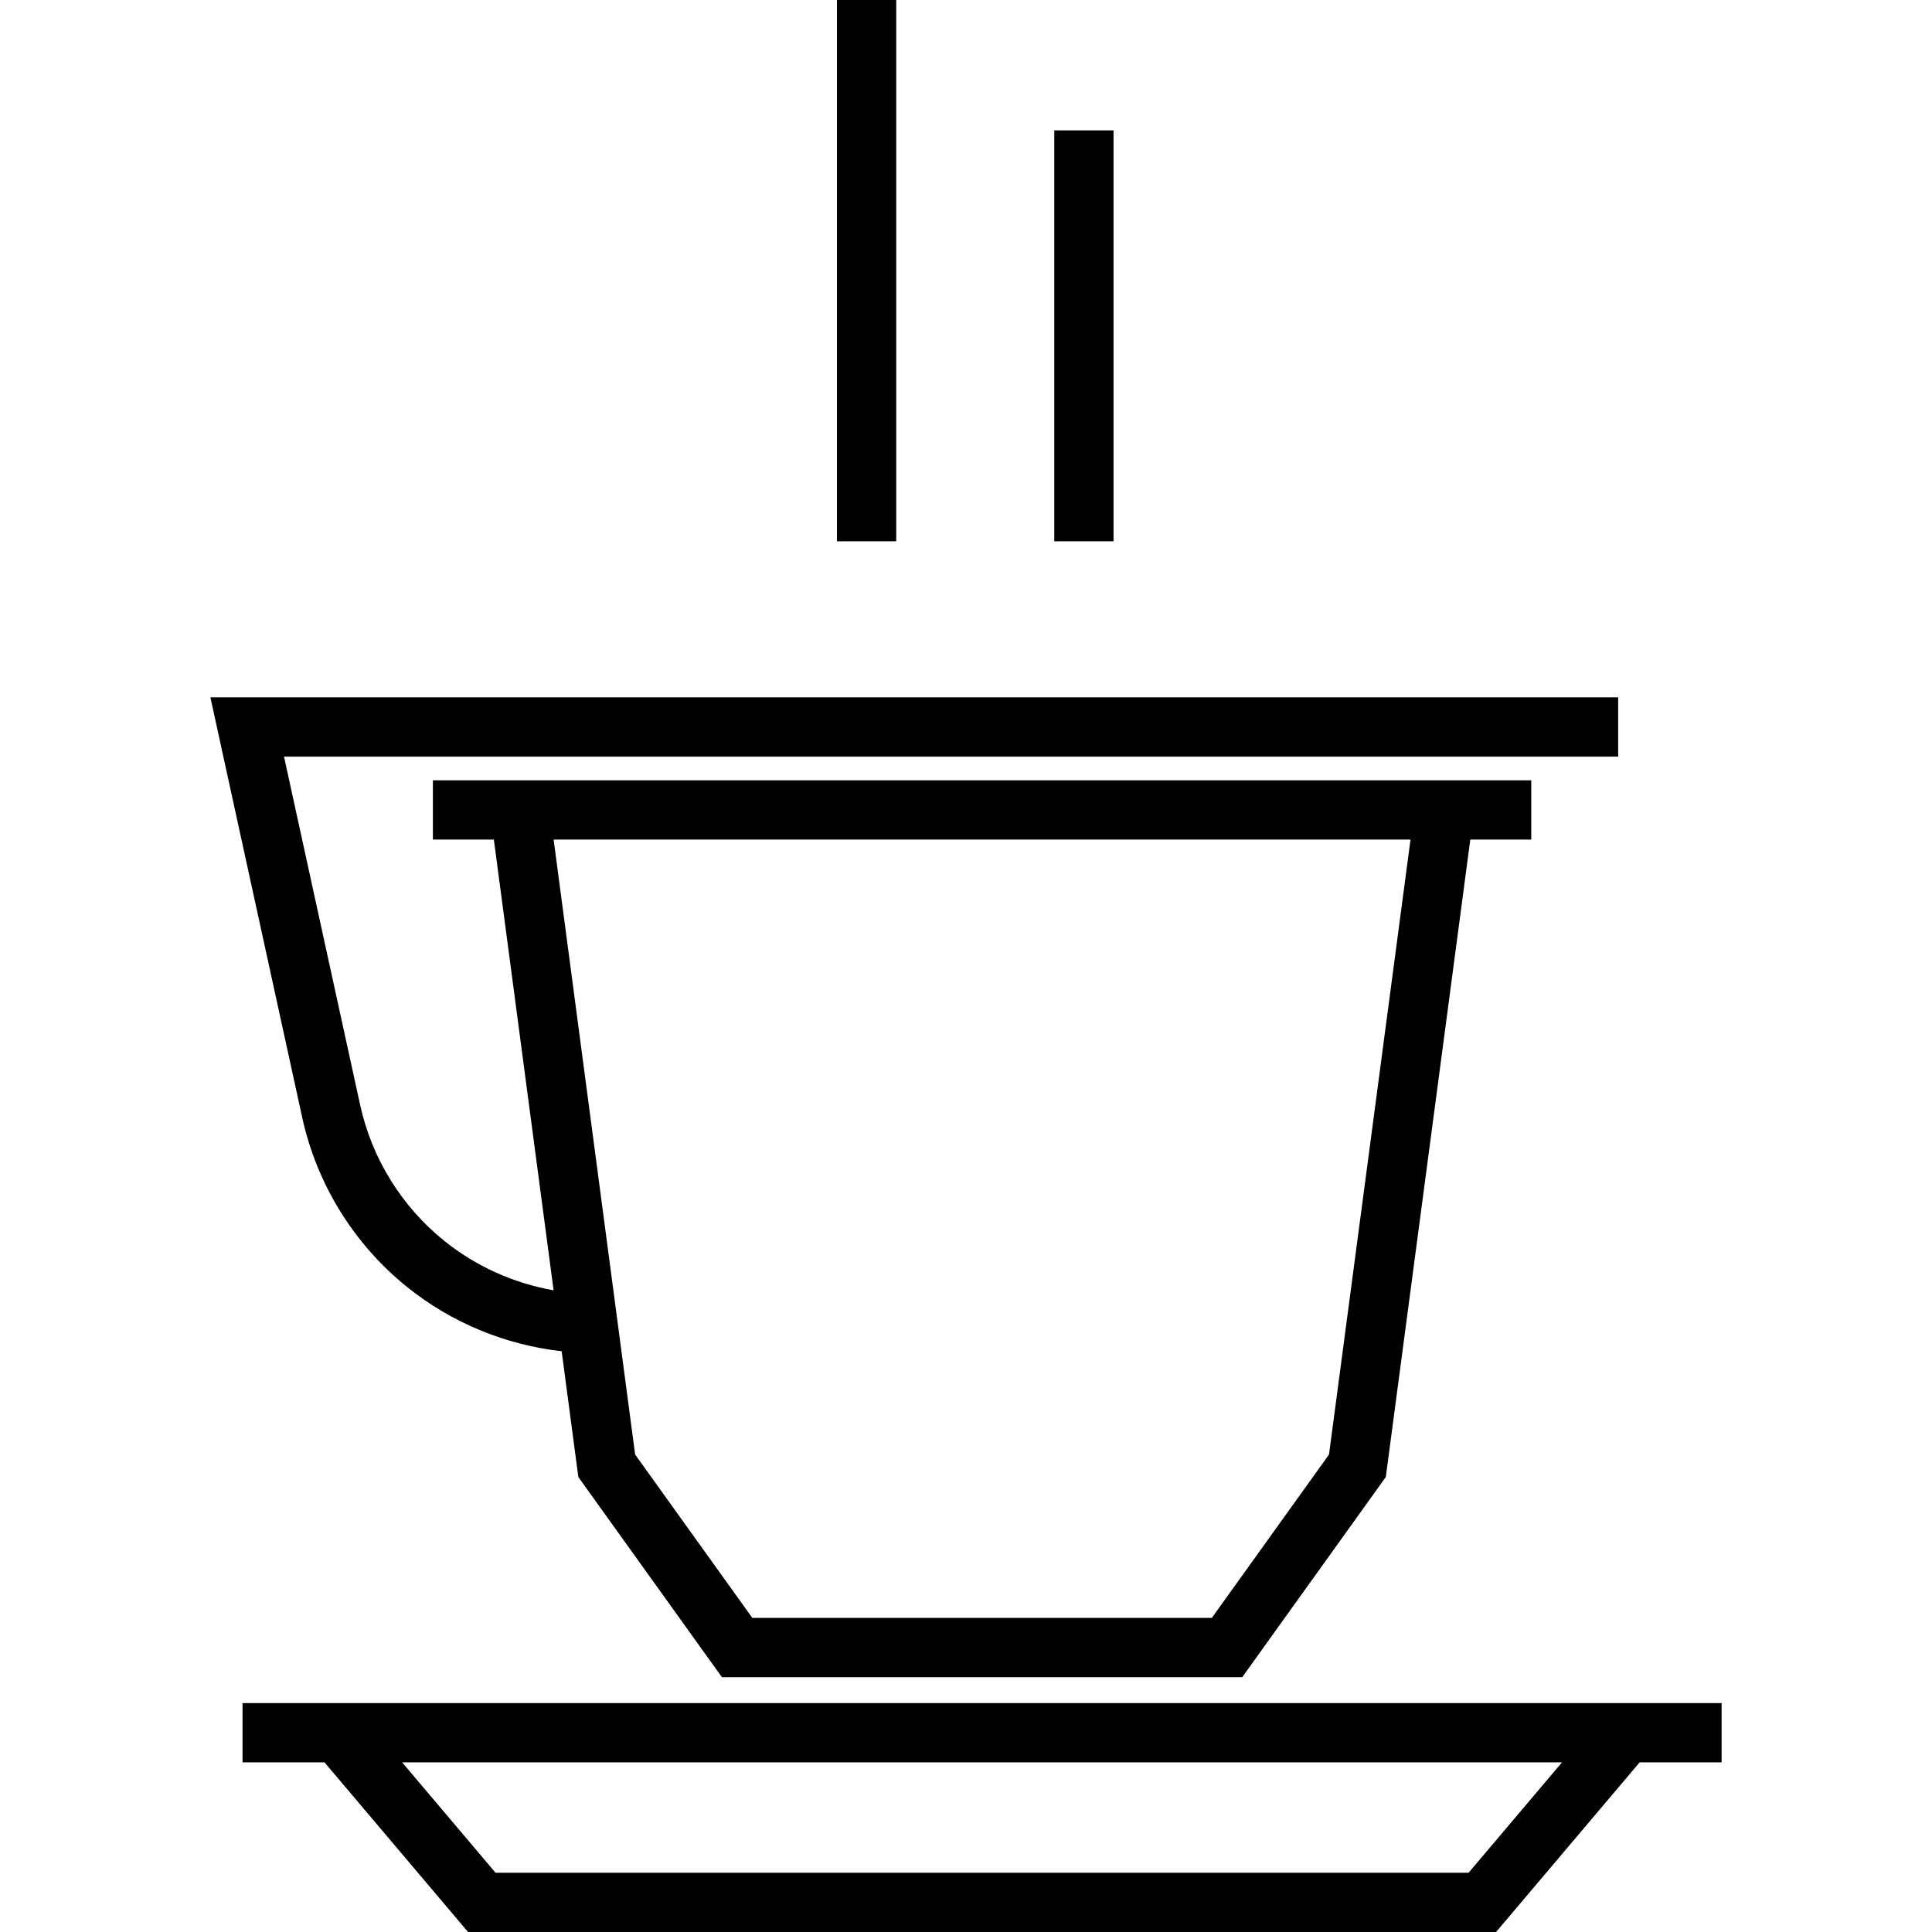 <svg xmlns="http://www.w3.org/2000/svg" xmlns:xlink="http://www.w3.org/1999/xlink" fill="#000000" id="Layer_1" viewBox="0 0 512 512" xml:space="preserve"><g>	<g>		<path d="M64.273,451.334v15.706h21.721L124.038,512H396.48l38.044-44.961h21.721v-15.706H64.273z M389.195,496.294H131.322   l-24.754-29.255H413.95L389.195,496.294z"></path>	</g></g><g>	<g>		<path d="M428.832,184.802H55.756l24.339,111.373c3.854,17.629,13.717,33.571,27.773,44.886   c11.759,9.466,26.055,15.358,40.979,17.036l4.159,31.384l0.258,1.949l38.048,53.035h137.894l38.047-53.04l22.39-168.931h16.155   v-15.706H114.722v15.706h16.155l15.831,119.451c-10.557-1.851-20.582-6.349-28.989-13.118   c-11.276-9.077-19.187-21.864-22.278-36.006l-20.175-92.314h353.567V184.802z M373.8,222.495l-21.599,162.971l-31.056,43.295   H199.373l-31.056-43.292l-21.6-162.974H373.8z"></path>	</g></g><g>	<g>		<rect x="221.804" width="15.706" height="143.444"></rect>	</g></g><g>	<g>		<rect x="279.391" y="34.552" width="15.706" height="108.892"></rect>	</g></g></svg>